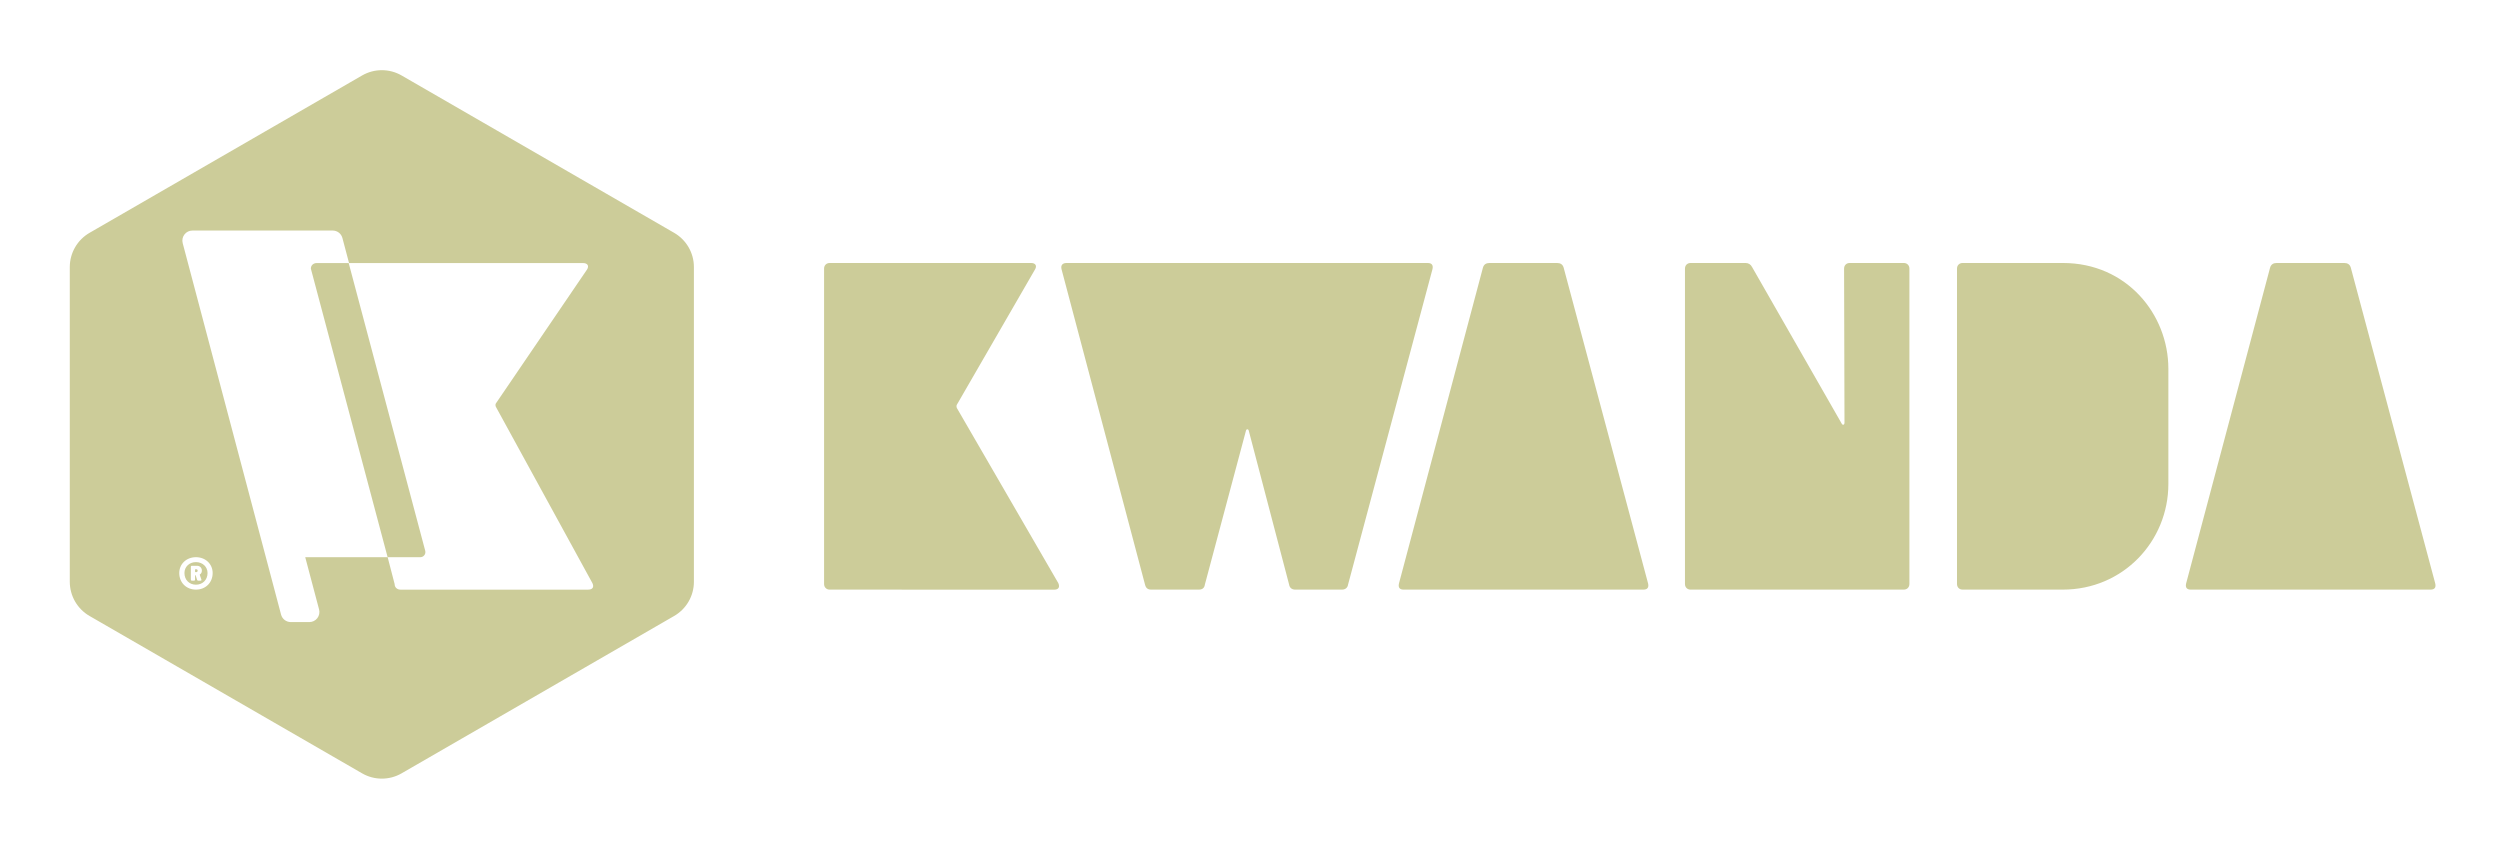 <?xml version="1.0" encoding="UTF-8" standalone="no"?>
<svg xmlns="http://www.w3.org/2000/svg" xmlns:xlink="http://www.w3.org/1999/xlink" xmlns:serif="http://www.serif.com/" width="100%" height="100%" viewBox="0 0 491 166" version="1.1" xml:space="preserve" style="fill-rule:evenodd;clip-rule:evenodd;stroke-linejoin:round;stroke-miterlimit:2;">
  <rect id="kwanda_logo_grn" x="0" y="0" width="490.873" height="165.386" style="fill:none;"></rect>
  <g>
    <g>
      <path d="M71.115,14.823c2.4,-1.386 5.359,-1.386 7.759,0l53.529,30.905c2.401,1.386 3.88,3.948 3.88,6.72l0,61.81c0,2.773 -1.479,5.334 -3.88,6.72l-53.529,30.905c-2.4,1.387 -5.359,1.387 -7.759,0l-53.529,-30.905c-2.401,-1.386 -3.88,-3.947 -3.88,-6.72l-0,-61.81c-0,-2.772 1.479,-5.334 3.88,-6.72l53.529,-30.905Zm-32.63,94.608c-1.878,0 -3.279,1.343 -3.279,3.107c-0,1.905 1.401,3.263 3.279,3.263c1.879,-0 3.28,-1.358 3.28,-3.263c0,-1.764 -1.401,-3.107 -3.28,-3.107Zm0,5.402c-1.305,-0 -2.26,-0.937 -2.26,-2.295c-0,-1.218 0.955,-2.139 2.26,-2.139c1.306,0 2.277,0.921 2.277,2.139c0,1.358 -0.971,2.295 -2.277,2.295Zm1.163,-2.763c-0,-0.547 -0.382,-0.953 -0.972,-0.953l-1.003,0c-0.111,0 -0.191,0.078 -0.191,0.188l0,2.544c0,0.11 0.08,0.188 0.191,0.188l0.446,-0c0.112,-0 0.191,-0.078 0.191,-0.188l0,-0.811c0,-0.047 0.032,-0.078 0.064,-0.078c0.032,-0 0.048,0.031 0.064,0.062l0.27,0.859c0.032,0.093 0.096,0.156 0.207,0.156l0.494,-0c0.127,-0 0.191,-0.078 0.143,-0.219l-0.318,-0.921c-0.016,-0.031 -0,-0.078 0.047,-0.094c0.239,-0.156 0.367,-0.406 0.367,-0.733Zm-1.258,-0.266l0.159,0c0.175,0 0.271,0.109 0.271,0.281c-0,0.141 -0.096,0.281 -0.271,0.281l-0.159,0c-0.048,0 -0.08,-0.031 -0.08,-0.078l0,-0.406c0,-0.047 0.032,-0.078 0.08,-0.078Zm37.739,-2.373l-15.076,-56.667c0,-0.642 0.484,-1.1 1.162,-1.1l6.268,-0l15.036,56.523c0.074,0.299 0.008,0.616 -0.18,0.859c-0.187,0.243 -0.475,0.385 -0.779,0.385l-6.427,0l1.371,5.275c0,0.641 0.484,1.1 1.161,1.1l36.812,-0c0.871,-0 1.258,-0.459 0.871,-1.283l-18.966,-34.637c-0.096,-0.275 -0.096,-0.458 0,-0.641l17.901,-26.298c0.484,-0.733 0.097,-1.283 -0.774,-1.283l-45.957,-0l-1.3,-4.917c-0.229,-0.866 -1.012,-1.47 -1.908,-1.47l-27.554,0c-0.612,0 -1.19,0.284 -1.563,0.769c-0.374,0.485 -0.501,1.116 -0.345,1.708l19.32,72.955c0.23,0.864 1.012,1.466 1.907,1.466l3.65,-0c0.613,-0 1.191,-0.285 1.564,-0.77c0.374,-0.486 0.501,-1.117 0.344,-1.709l-2.72,-10.265l16.182,0Z" style="fill:#cc9;"></path>
      <path d="M162.948,115.8l44.082,0.012c0.824,-0 1.191,-0.458 0.824,-1.283l-19.93,-34.398c-0.092,-0.274 -0.092,-0.458 -0,-0.641l15.342,-26.555c0.458,-0.733 0.091,-1.283 -0.734,-1.283l-39.584,-0c-0.642,-0 -1.1,0.458 -1.1,1.1l-0,61.949c-0,0.641 0.458,1.099 1.1,1.099Z" style="fill:#cc9;fill-rule:nonzero;"></path>
      <path d="M226.091,115.8l9.358,0c0.641,0 1.099,-0.275 1.191,-1.008l8.066,-30.206c0.091,-0.367 0.458,-0.367 0.55,-0l7.921,30.206c0.091,0.642 0.55,1.008 1.191,1.008l9.204,0c0.642,0 1.1,-0.366 1.192,-1.008l16.578,-61.949c0.183,-0.825 -0.184,-1.191 -0.917,-1.191l-70.941,-0c-0.733,-0 -1.191,0.366 -1.008,1.191l16.424,62.041c0.183,0.641 0.55,0.916 1.191,0.916Z" style="fill:#cc9;fill-rule:nonzero;"></path>
      <path d="M322.772,115.8l-47.103,0c-0.733,0 -1.1,-0.366 -0.917,-1.191l16.496,-62.041c0.183,-0.641 0.641,-0.916 1.283,-0.916l13.288,-0c0.641,-0 1.099,0.275 1.283,0.916l16.587,62.041c0.183,0.825 -0.184,1.191 -0.917,1.191Z" style="fill:#cc9;"></path>
      <path d="M332.028,115.8l41.88,0c0.641,0 1.099,-0.458 1.099,-1.099l0,-61.949c0,-0.642 -0.458,-1.1 -1.099,-1.1l-10.631,-0c-0.641,-0 -1.099,0.458 -1.099,1.1l0.08,30.261c0,0.458 -0.366,0.55 -0.549,0.183l-17.585,-30.719c-0.275,-0.55 -0.733,-0.825 -1.283,-0.825l-10.813,-0c-0.642,-0 -1.1,0.458 -1.1,1.1l0,61.949c0,0.641 0.458,1.099 1.1,1.099Z" style="fill:#cc9;fill-rule:nonzero;"></path>
      <path d="M385.454,115.8l19.657,0c11.854,0.017 20.757,-9.485 20.757,-20.756l-0,-22.636c-0.014,-10.753 -8.248,-20.756 -20.711,-20.756l-19.703,-0c-0.641,-0 -1.099,0.458 -1.099,1.1l-0,61.949c-0,0.641 0.458,1.099 1.099,1.099Z" style="fill:#cc9;fill-rule:nonzero;"></path>
      <path d="M477.37,115.8l-47.103,0c-0.734,0 -1.1,-0.366 -0.917,-1.191l16.495,-62.041c0.184,-0.641 0.642,-0.916 1.283,-0.916l13.288,-0c0.642,-0 1.1,0.275 1.283,0.916l16.587,62.041c0.184,0.825 -0.183,1.191 -0.916,1.191Z" style="fill:#cc9;"></path>
    </g>
  </g>
</svg>
